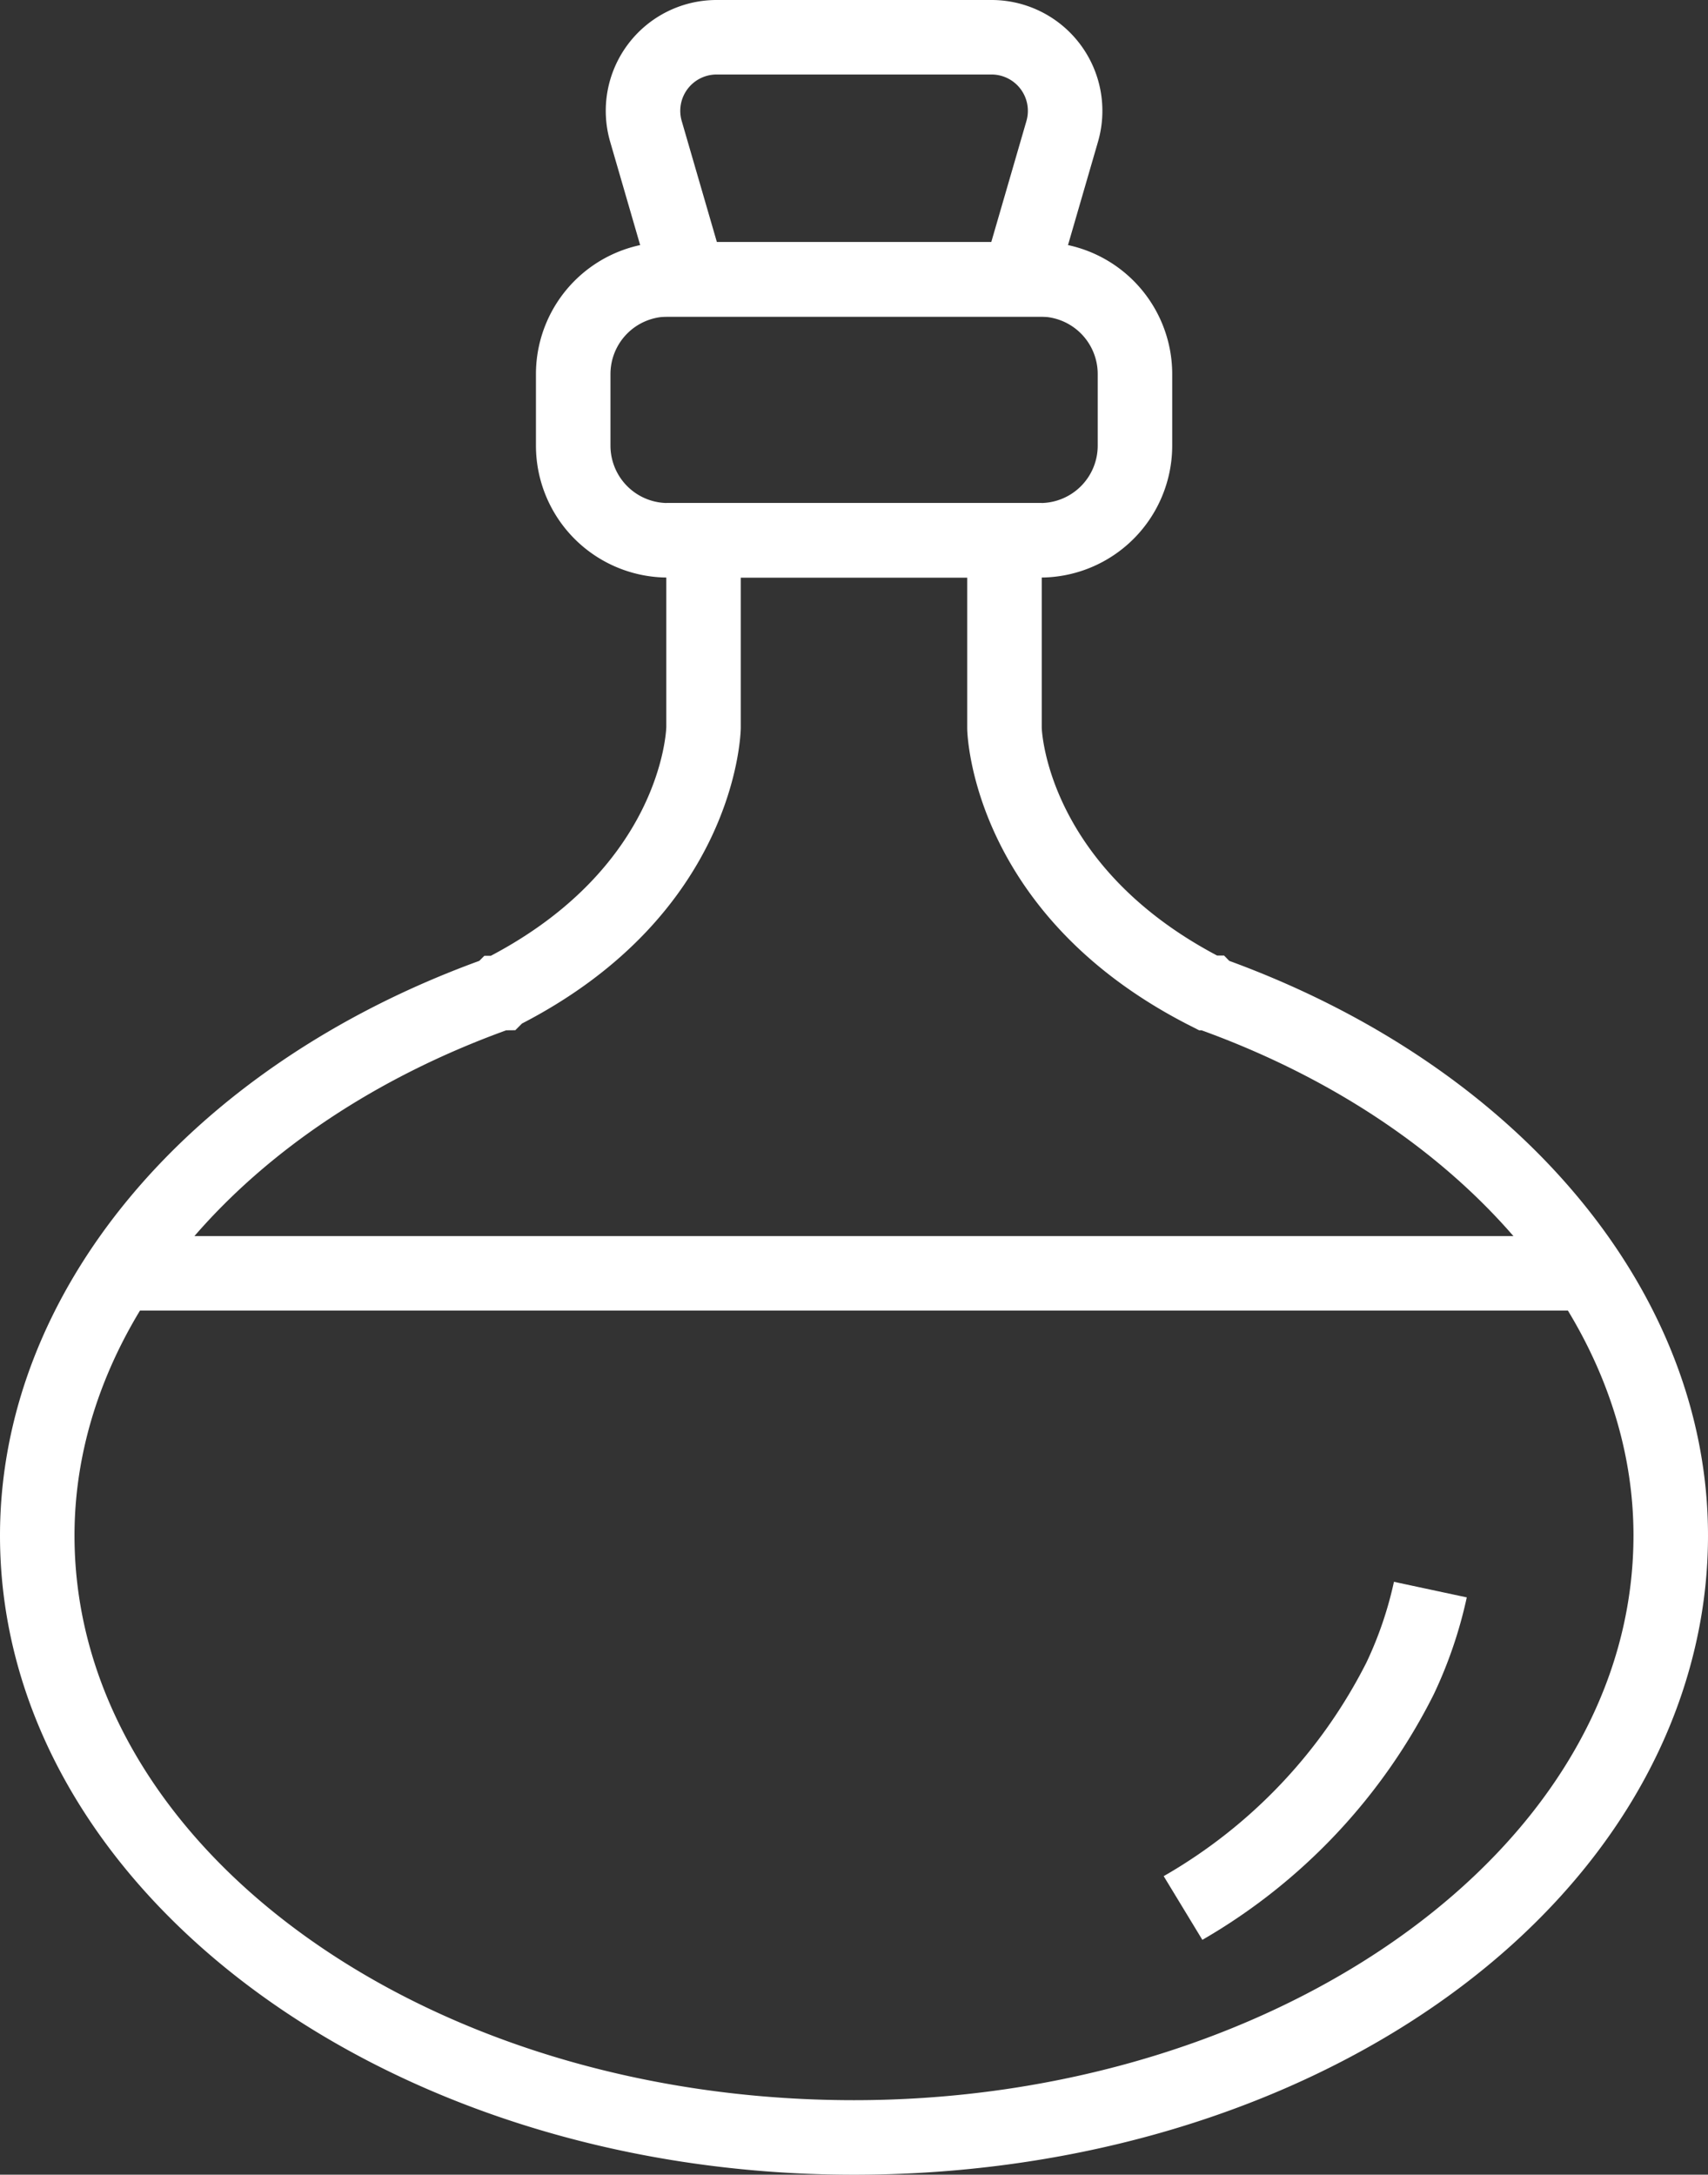 <svg xmlns="http://www.w3.org/2000/svg" width="76.756" height="97.712"><rect width="100%" height="100%" fill="#333333" stroke="none"/><defs><style>.cls-1{fill:#fff}</style></defs><g id="Cook_Oil_Icon" transform="translate(-629.175 -61.61)"><g id="Group_138" transform="translate(629.175 84.212)"><path id="Path_169" d="M667.552 163.72c-21.162 0-38.377-12.883-38.377-28.719 0-10.943 8.441-21.045 21.539-25.821l.228-.228h.291c7.593-4 7.876-10.02 7.885-10.278V88.609h16.872v10.1c.008.214.3 6.228 7.882 10.233h.313l.231.238c13.084 4.79 21.515 14.889 21.515 25.82a21.878 21.878 0 0 1-.493 4.619c-3.002 13.965-18.938 24.101-37.886 24.101zm-15.629-51.42c-11.8 4.279-19.4 13.165-19.4 22.7 0 13.99 15.714 25.371 35.029 25.371 17.1 0 31.983-9.224 34.612-21.457a18.568 18.568 0 0 0 .418-3.914c0-9.532-7.61-18.422-19.409-22.7h-.109l-.589-.3c-9.568-4.959-9.829-12.913-9.835-13.252v-6.79h-10.175v6.756c-.006.368-.257 8.33-9.833 13.282l-.3.3z" class="cls-1" transform="translate(-629.175 -88.609)"/></g><g id="Group_139" transform="translate(681.47 132.692)"><path id="Path_170" d="M693.382 162.6l-1.738-2.862a23.065 23.065 0 0 0 9.112-9.6 16.767 16.767 0 0 0 1.236-3.625l3.273.7a20.1 20.1 0 0 1-1.482 4.351 26.394 26.394 0 0 1-10.401 11.036z" class="cls-1" transform="translate(-691.644 -146.522)"/></g><g id="Group_140" transform="translate(653.26 72.489)"><path id="Path_171" d="M680.615 89.677H663.87a5.93 5.93 0 0 1-5.924-5.924v-3.222a5.931 5.931 0 0 1 5.924-5.925h16.745a5.931 5.931 0 0 1 5.924 5.925v3.222a5.93 5.93 0 0 1-5.924 5.924zM663.87 77.955a2.579 2.579 0 0 0-2.575 2.577v3.222a2.578 2.578 0 0 0 2.575 2.575h16.745a2.578 2.578 0 0 0 2.576-2.575v-3.223a2.579 2.579 0 0 0-2.576-2.577z" class="cls-1" transform="translate(-657.946 -74.606)"/></g><g id="Group_141" transform="translate(656.395 61.61)"><path id="Path_172" d="M681.532 75.838h-17.359l-2.282-7.86a4.98 4.98 0 0 1 4.783-6.368h12.348a4.981 4.981 0 0 1 4.793 6.365zm-14.844-3.349h12.329l1.581-5.443a1.633 1.633 0 0 0-1.576-2.088h-12.348a1.632 1.632 0 0 0-1.567 2.089z" class="cls-1" transform="translate(-661.691 -61.61)"/></g><g id="Group_142" transform="translate(634.507 117.148)"><path id="Rectangle_100" d="M0 0h65.846v3.349H0z" class="cls-1"/></g></g></svg>
